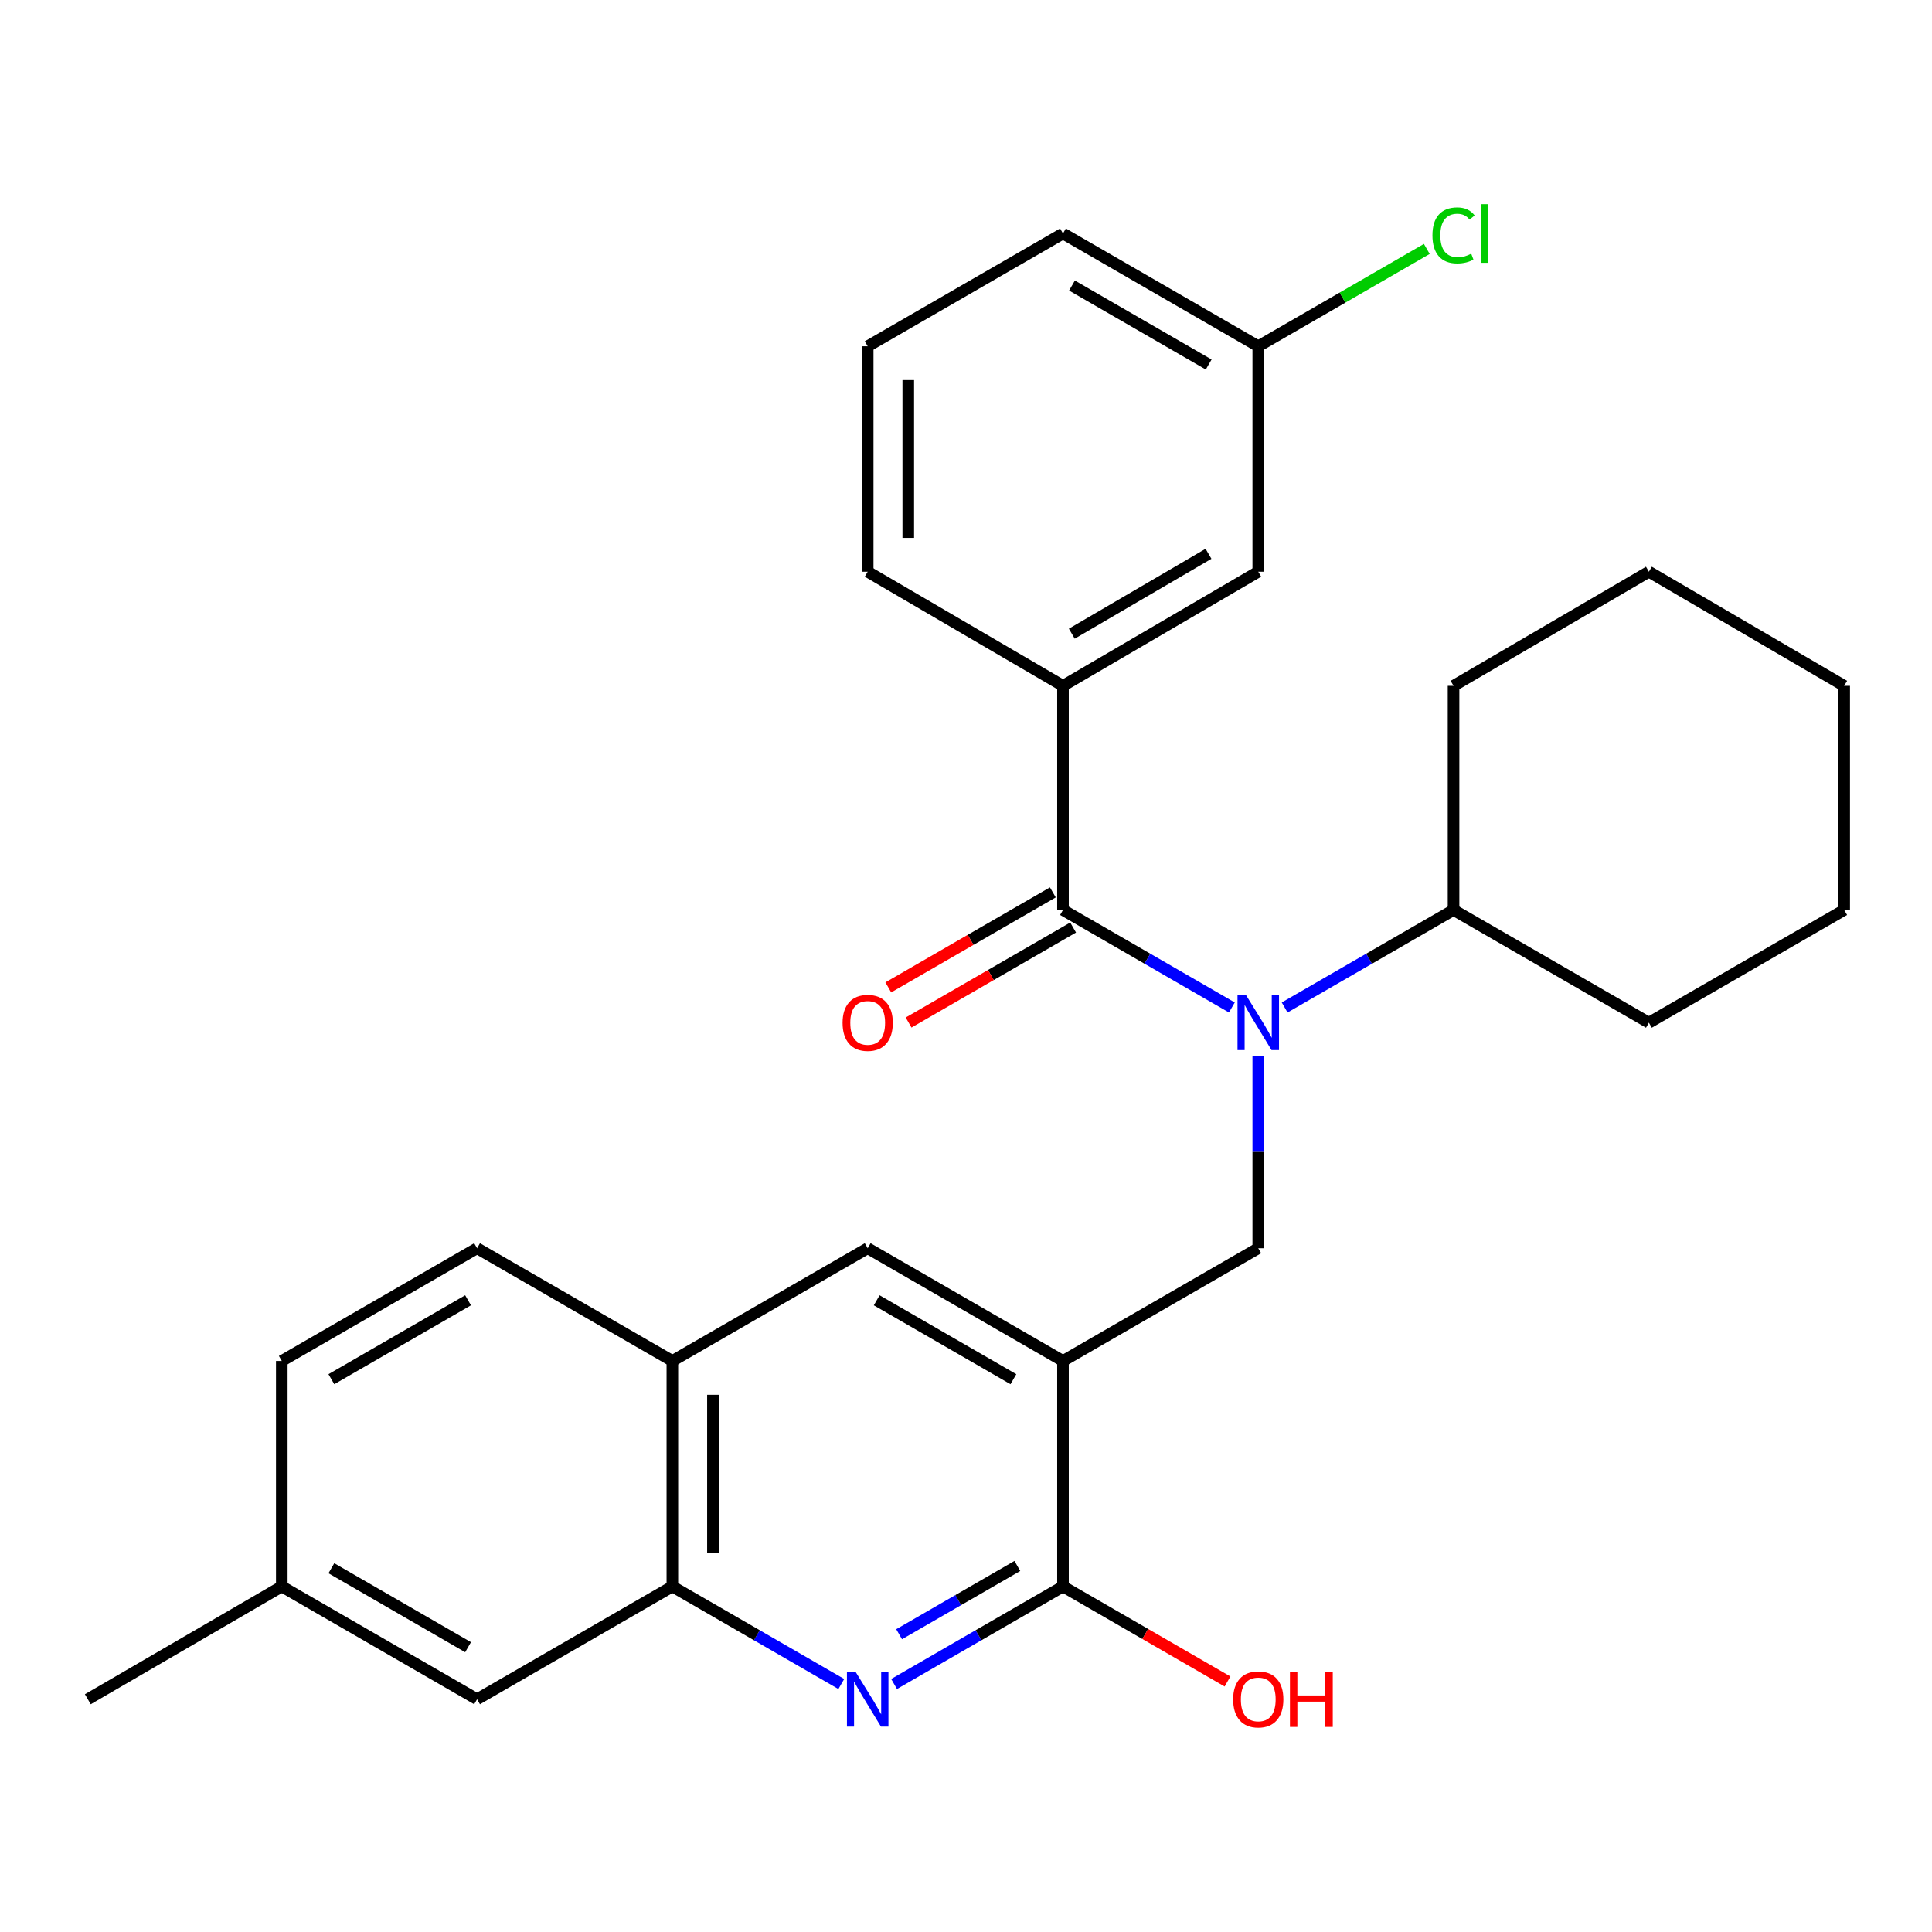 <?xml version='1.0' encoding='iso-8859-1'?>
<svg version='1.1' baseProfile='full'
              xmlns='http://www.w3.org/2000/svg'
                      xmlns:rdkit='http://www.rdkit.org/xml'
                      xmlns:xlink='http://www.w3.org/1999/xlink'
                  xml:space='preserve'
width='1000px' height='1000px' viewBox='0 0 1000 1000'>
<!-- END OF HEADER -->
<rect style='opacity:1.0;fill:#FFFFFF;stroke:none' width='1000' height='1000' x='0' y='0'> </rect>
<path class='bond-3' d='M 550.195,704.437 L 550.195,821.151' style='fill:none;fill-rule:evenodd;stroke:#000000;stroke-width:6px;stroke-linecap:butt;stroke-linejoin:miter;stroke-opacity:1' />
<path class='bond-4' d='M 550.195,704.437 L 651.274,646.086' style='fill:none;fill-rule:evenodd;stroke:#000000;stroke-width:6px;stroke-linecap:butt;stroke-linejoin:miter;stroke-opacity:1' />
<path class='bond-7' d='M 550.195,704.437 L 449.116,646.086' style='fill:none;fill-rule:evenodd;stroke:#000000;stroke-width:6px;stroke-linecap:butt;stroke-linejoin:miter;stroke-opacity:1' />
<path class='bond-7' d='M 524.533,713.873 L 453.778,673.028' style='fill:none;fill-rule:evenodd;stroke:#000000;stroke-width:6px;stroke-linecap:butt;stroke-linejoin:miter;stroke-opacity:1' />
<path class='bond-0' d='M 550.195,470.998 L 593.906,496.231' style='fill:none;fill-rule:evenodd;stroke:#000000;stroke-width:6px;stroke-linecap:butt;stroke-linejoin:miter;stroke-opacity:1' />
<path class='bond-0' d='M 593.906,496.231 L 637.616,521.465' style='fill:none;fill-rule:evenodd;stroke:#0000FF;stroke-width:6px;stroke-linecap:butt;stroke-linejoin:miter;stroke-opacity:1' />
<path class='bond-6' d='M 550.195,470.998 L 550.195,354.984' style='fill:none;fill-rule:evenodd;stroke:#000000;stroke-width:6px;stroke-linecap:butt;stroke-linejoin:miter;stroke-opacity:1' />
<path class='bond-9' d='M 544.945,461.903 L 502.365,486.484' style='fill:none;fill-rule:evenodd;stroke:#000000;stroke-width:6px;stroke-linecap:butt;stroke-linejoin:miter;stroke-opacity:1' />
<path class='bond-9' d='M 502.365,486.484 L 459.784,511.065' style='fill:none;fill-rule:evenodd;stroke:#FF0000;stroke-width:6px;stroke-linecap:butt;stroke-linejoin:miter;stroke-opacity:1' />
<path class='bond-9' d='M 555.445,480.092 L 512.865,504.673' style='fill:none;fill-rule:evenodd;stroke:#000000;stroke-width:6px;stroke-linecap:butt;stroke-linejoin:miter;stroke-opacity:1' />
<path class='bond-9' d='M 512.865,504.673 L 470.284,529.254' style='fill:none;fill-rule:evenodd;stroke:#FF0000;stroke-width:6px;stroke-linecap:butt;stroke-linejoin:miter;stroke-opacity:1' />
<path class='bond-1' d='M 651.274,546.427 L 651.274,596.257' style='fill:none;fill-rule:evenodd;stroke:#0000FF;stroke-width:6px;stroke-linecap:butt;stroke-linejoin:miter;stroke-opacity:1' />
<path class='bond-1' d='M 651.274,596.257 L 651.274,646.086' style='fill:none;fill-rule:evenodd;stroke:#000000;stroke-width:6px;stroke-linecap:butt;stroke-linejoin:miter;stroke-opacity:1' />
<path class='bond-12' d='M 664.932,521.465 L 708.642,496.231' style='fill:none;fill-rule:evenodd;stroke:#0000FF;stroke-width:6px;stroke-linecap:butt;stroke-linejoin:miter;stroke-opacity:1' />
<path class='bond-12' d='M 708.642,496.231 L 752.353,470.998' style='fill:none;fill-rule:evenodd;stroke:#000000;stroke-width:6px;stroke-linecap:butt;stroke-linejoin:miter;stroke-opacity:1' />
<path class='bond-2' d='M 462.774,871.637 L 506.485,846.394' style='fill:none;fill-rule:evenodd;stroke:#0000FF;stroke-width:6px;stroke-linecap:butt;stroke-linejoin:miter;stroke-opacity:1' />
<path class='bond-2' d='M 506.485,846.394 L 550.195,821.151' style='fill:none;fill-rule:evenodd;stroke:#000000;stroke-width:6px;stroke-linecap:butt;stroke-linejoin:miter;stroke-opacity:1' />
<path class='bond-2' d='M 465.384,845.877 L 495.982,828.207' style='fill:none;fill-rule:evenodd;stroke:#0000FF;stroke-width:6px;stroke-linecap:butt;stroke-linejoin:miter;stroke-opacity:1' />
<path class='bond-2' d='M 495.982,828.207 L 526.579,810.537' style='fill:none;fill-rule:evenodd;stroke:#000000;stroke-width:6px;stroke-linecap:butt;stroke-linejoin:miter;stroke-opacity:1' />
<path class='bond-28' d='M 435.458,871.639 L 391.736,846.395' style='fill:none;fill-rule:evenodd;stroke:#0000FF;stroke-width:6px;stroke-linecap:butt;stroke-linejoin:miter;stroke-opacity:1' />
<path class='bond-28' d='M 391.736,846.395 L 348.014,821.151' style='fill:none;fill-rule:evenodd;stroke:#000000;stroke-width:6px;stroke-linecap:butt;stroke-linejoin:miter;stroke-opacity:1' />
<path class='bond-14' d='M 550.195,821.151 L 592.776,845.742' style='fill:none;fill-rule:evenodd;stroke:#000000;stroke-width:6px;stroke-linecap:butt;stroke-linejoin:miter;stroke-opacity:1' />
<path class='bond-14' d='M 592.776,845.742 L 635.356,870.332' style='fill:none;fill-rule:evenodd;stroke:#FF0000;stroke-width:6px;stroke-linecap:butt;stroke-linejoin:miter;stroke-opacity:1' />
<path class='bond-5' d='M 348.014,821.151 L 348.014,704.437' style='fill:none;fill-rule:evenodd;stroke:#000000;stroke-width:6px;stroke-linecap:butt;stroke-linejoin:miter;stroke-opacity:1' />
<path class='bond-5' d='M 369.016,803.644 L 369.016,721.944' style='fill:none;fill-rule:evenodd;stroke:#000000;stroke-width:6px;stroke-linecap:butt;stroke-linejoin:miter;stroke-opacity:1' />
<path class='bond-11' d='M 348.014,821.151 L 246.935,879.525' style='fill:none;fill-rule:evenodd;stroke:#000000;stroke-width:6px;stroke-linecap:butt;stroke-linejoin:miter;stroke-opacity:1' />
<path class='bond-10' d='M 550.195,354.984 L 651.274,295.921' style='fill:none;fill-rule:evenodd;stroke:#000000;stroke-width:6px;stroke-linecap:butt;stroke-linejoin:miter;stroke-opacity:1' />
<path class='bond-10' d='M 554.761,327.991 L 625.516,286.647' style='fill:none;fill-rule:evenodd;stroke:#000000;stroke-width:6px;stroke-linecap:butt;stroke-linejoin:miter;stroke-opacity:1' />
<path class='bond-19' d='M 550.195,354.984 L 449.116,295.921' style='fill:none;fill-rule:evenodd;stroke:#000000;stroke-width:6px;stroke-linecap:butt;stroke-linejoin:miter;stroke-opacity:1' />
<path class='bond-8' d='M 449.116,646.086 L 348.014,704.437' style='fill:none;fill-rule:evenodd;stroke:#000000;stroke-width:6px;stroke-linecap:butt;stroke-linejoin:miter;stroke-opacity:1' />
<path class='bond-13' d='M 348.014,704.437 L 246.935,646.086' style='fill:none;fill-rule:evenodd;stroke:#000000;stroke-width:6px;stroke-linecap:butt;stroke-linejoin:miter;stroke-opacity:1' />
<path class='bond-15' d='M 651.274,295.921 L 651.274,179.231' style='fill:none;fill-rule:evenodd;stroke:#000000;stroke-width:6px;stroke-linecap:butt;stroke-linejoin:miter;stroke-opacity:1' />
<path class='bond-29' d='M 246.935,879.525 L 145.857,821.151' style='fill:none;fill-rule:evenodd;stroke:#000000;stroke-width:6px;stroke-linecap:butt;stroke-linejoin:miter;stroke-opacity:1' />
<path class='bond-29' d='M 242.277,852.582 L 171.522,811.72' style='fill:none;fill-rule:evenodd;stroke:#000000;stroke-width:6px;stroke-linecap:butt;stroke-linejoin:miter;stroke-opacity:1' />
<path class='bond-22' d='M 752.353,470.998 L 752.353,354.984' style='fill:none;fill-rule:evenodd;stroke:#000000;stroke-width:6px;stroke-linecap:butt;stroke-linejoin:miter;stroke-opacity:1' />
<path class='bond-23' d='M 752.353,470.998 L 853.467,529.349' style='fill:none;fill-rule:evenodd;stroke:#000000;stroke-width:6px;stroke-linecap:butt;stroke-linejoin:miter;stroke-opacity:1' />
<path class='bond-17' d='M 246.935,646.086 L 145.857,704.437' style='fill:none;fill-rule:evenodd;stroke:#000000;stroke-width:6px;stroke-linecap:butt;stroke-linejoin:miter;stroke-opacity:1' />
<path class='bond-17' d='M 242.274,673.028 L 171.519,713.873' style='fill:none;fill-rule:evenodd;stroke:#000000;stroke-width:6px;stroke-linecap:butt;stroke-linejoin:miter;stroke-opacity:1' />
<path class='bond-18' d='M 651.274,179.231 L 694.894,154.04' style='fill:none;fill-rule:evenodd;stroke:#000000;stroke-width:6px;stroke-linecap:butt;stroke-linejoin:miter;stroke-opacity:1' />
<path class='bond-18' d='M 694.894,154.04 L 738.515,128.848' style='fill:none;fill-rule:evenodd;stroke:#00CC00;stroke-width:6px;stroke-linecap:butt;stroke-linejoin:miter;stroke-opacity:1' />
<path class='bond-31' d='M 651.274,179.231 L 550.195,120.857' style='fill:none;fill-rule:evenodd;stroke:#000000;stroke-width:6px;stroke-linecap:butt;stroke-linejoin:miter;stroke-opacity:1' />
<path class='bond-31' d='M 625.609,188.662 L 554.854,147.8' style='fill:none;fill-rule:evenodd;stroke:#000000;stroke-width:6px;stroke-linecap:butt;stroke-linejoin:miter;stroke-opacity:1' />
<path class='bond-16' d='M 145.857,821.151 L 145.857,704.437' style='fill:none;fill-rule:evenodd;stroke:#000000;stroke-width:6px;stroke-linecap:butt;stroke-linejoin:miter;stroke-opacity:1' />
<path class='bond-24' d='M 145.857,821.151 L 45.455,879.525' style='fill:none;fill-rule:evenodd;stroke:#000000;stroke-width:6px;stroke-linecap:butt;stroke-linejoin:miter;stroke-opacity:1' />
<path class='bond-20' d='M 449.116,295.921 L 449.116,179.231' style='fill:none;fill-rule:evenodd;stroke:#000000;stroke-width:6px;stroke-linecap:butt;stroke-linejoin:miter;stroke-opacity:1' />
<path class='bond-20' d='M 470.119,278.418 L 470.119,196.735' style='fill:none;fill-rule:evenodd;stroke:#000000;stroke-width:6px;stroke-linecap:butt;stroke-linejoin:miter;stroke-opacity:1' />
<path class='bond-21' d='M 449.116,179.231 L 550.195,120.857' style='fill:none;fill-rule:evenodd;stroke:#000000;stroke-width:6px;stroke-linecap:butt;stroke-linejoin:miter;stroke-opacity:1' />
<path class='bond-26' d='M 752.353,354.984 L 853.467,295.921' style='fill:none;fill-rule:evenodd;stroke:#000000;stroke-width:6px;stroke-linecap:butt;stroke-linejoin:miter;stroke-opacity:1' />
<path class='bond-25' d='M 853.467,529.349 L 954.545,470.998' style='fill:none;fill-rule:evenodd;stroke:#000000;stroke-width:6px;stroke-linecap:butt;stroke-linejoin:miter;stroke-opacity:1' />
<path class='bond-27' d='M 954.545,470.998 L 954.545,354.984' style='fill:none;fill-rule:evenodd;stroke:#000000;stroke-width:6px;stroke-linecap:butt;stroke-linejoin:miter;stroke-opacity:1' />
<path class='bond-30' d='M 853.467,295.921 L 954.545,354.984' style='fill:none;fill-rule:evenodd;stroke:#000000;stroke-width:6px;stroke-linecap:butt;stroke-linejoin:miter;stroke-opacity:1' />
<path  class='atom-2' d='M 645.014 515.189
L 654.294 530.189
Q 655.214 531.669, 656.694 534.349
Q 658.174 537.029, 658.254 537.189
L 658.254 515.189
L 662.014 515.189
L 662.014 543.509
L 658.134 543.509
L 648.174 527.109
Q 647.014 525.189, 645.774 522.989
Q 644.574 520.789, 644.214 520.109
L 644.214 543.509
L 640.534 543.509
L 640.534 515.189
L 645.014 515.189
' fill='#0000FF'/>
<path  class='atom-3' d='M 442.856 865.365
L 452.136 880.365
Q 453.056 881.845, 454.536 884.525
Q 456.016 887.205, 456.096 887.365
L 456.096 865.365
L 459.856 865.365
L 459.856 893.685
L 455.976 893.685
L 446.016 877.285
Q 444.856 875.365, 443.616 873.165
Q 442.416 870.965, 442.056 870.285
L 442.056 893.685
L 438.376 893.685
L 438.376 865.365
L 442.856 865.365
' fill='#0000FF'/>
<path  class='atom-10' d='M 436.116 529.429
Q 436.116 522.629, 439.476 518.829
Q 442.836 515.029, 449.116 515.029
Q 455.396 515.029, 458.756 518.829
Q 462.116 522.629, 462.116 529.429
Q 462.116 536.309, 458.716 540.229
Q 455.316 544.109, 449.116 544.109
Q 442.876 544.109, 439.476 540.229
Q 436.116 536.349, 436.116 529.429
M 449.116 540.909
Q 453.436 540.909, 455.756 538.029
Q 458.116 535.109, 458.116 529.429
Q 458.116 523.869, 455.756 521.069
Q 453.436 518.229, 449.116 518.229
Q 444.796 518.229, 442.436 521.029
Q 440.116 523.829, 440.116 529.429
Q 440.116 535.149, 442.436 538.029
Q 444.796 540.909, 449.116 540.909
' fill='#FF0000'/>
<path  class='atom-15' d='M 638.274 879.605
Q 638.274 872.805, 641.634 869.005
Q 644.994 865.205, 651.274 865.205
Q 657.554 865.205, 660.914 869.005
Q 664.274 872.805, 664.274 879.605
Q 664.274 886.485, 660.874 890.405
Q 657.474 894.285, 651.274 894.285
Q 645.034 894.285, 641.634 890.405
Q 638.274 886.525, 638.274 879.605
M 651.274 891.085
Q 655.594 891.085, 657.914 888.205
Q 660.274 885.285, 660.274 879.605
Q 660.274 874.045, 657.914 871.245
Q 655.594 868.405, 651.274 868.405
Q 646.954 868.405, 644.594 871.205
Q 642.274 874.005, 642.274 879.605
Q 642.274 885.325, 644.594 888.205
Q 646.954 891.085, 651.274 891.085
' fill='#FF0000'/>
<path  class='atom-15' d='M 667.674 865.525
L 671.514 865.525
L 671.514 877.565
L 685.994 877.565
L 685.994 865.525
L 689.834 865.525
L 689.834 893.845
L 685.994 893.845
L 685.994 880.765
L 671.514 880.765
L 671.514 893.845
L 667.674 893.845
L 667.674 865.525
' fill='#FF0000'/>
<path  class='atom-19' d='M 741.433 121.837
Q 741.433 114.797, 744.713 111.117
Q 748.033 107.397, 754.313 107.397
Q 760.153 107.397, 763.273 111.517
L 760.633 113.677
Q 758.353 110.677, 754.313 110.677
Q 750.033 110.677, 747.753 113.557
Q 745.513 116.397, 745.513 121.837
Q 745.513 127.437, 747.833 130.317
Q 750.193 133.197, 754.753 133.197
Q 757.873 133.197, 761.513 131.317
L 762.633 134.317
Q 761.153 135.277, 758.913 135.837
Q 756.673 136.397, 754.193 136.397
Q 748.033 136.397, 744.713 132.637
Q 741.433 128.877, 741.433 121.837
' fill='#00CC00'/>
<path  class='atom-19' d='M 766.713 105.677
L 770.393 105.677
L 770.393 136.037
L 766.713 136.037
L 766.713 105.677
' fill='#00CC00'/>
</svg>
